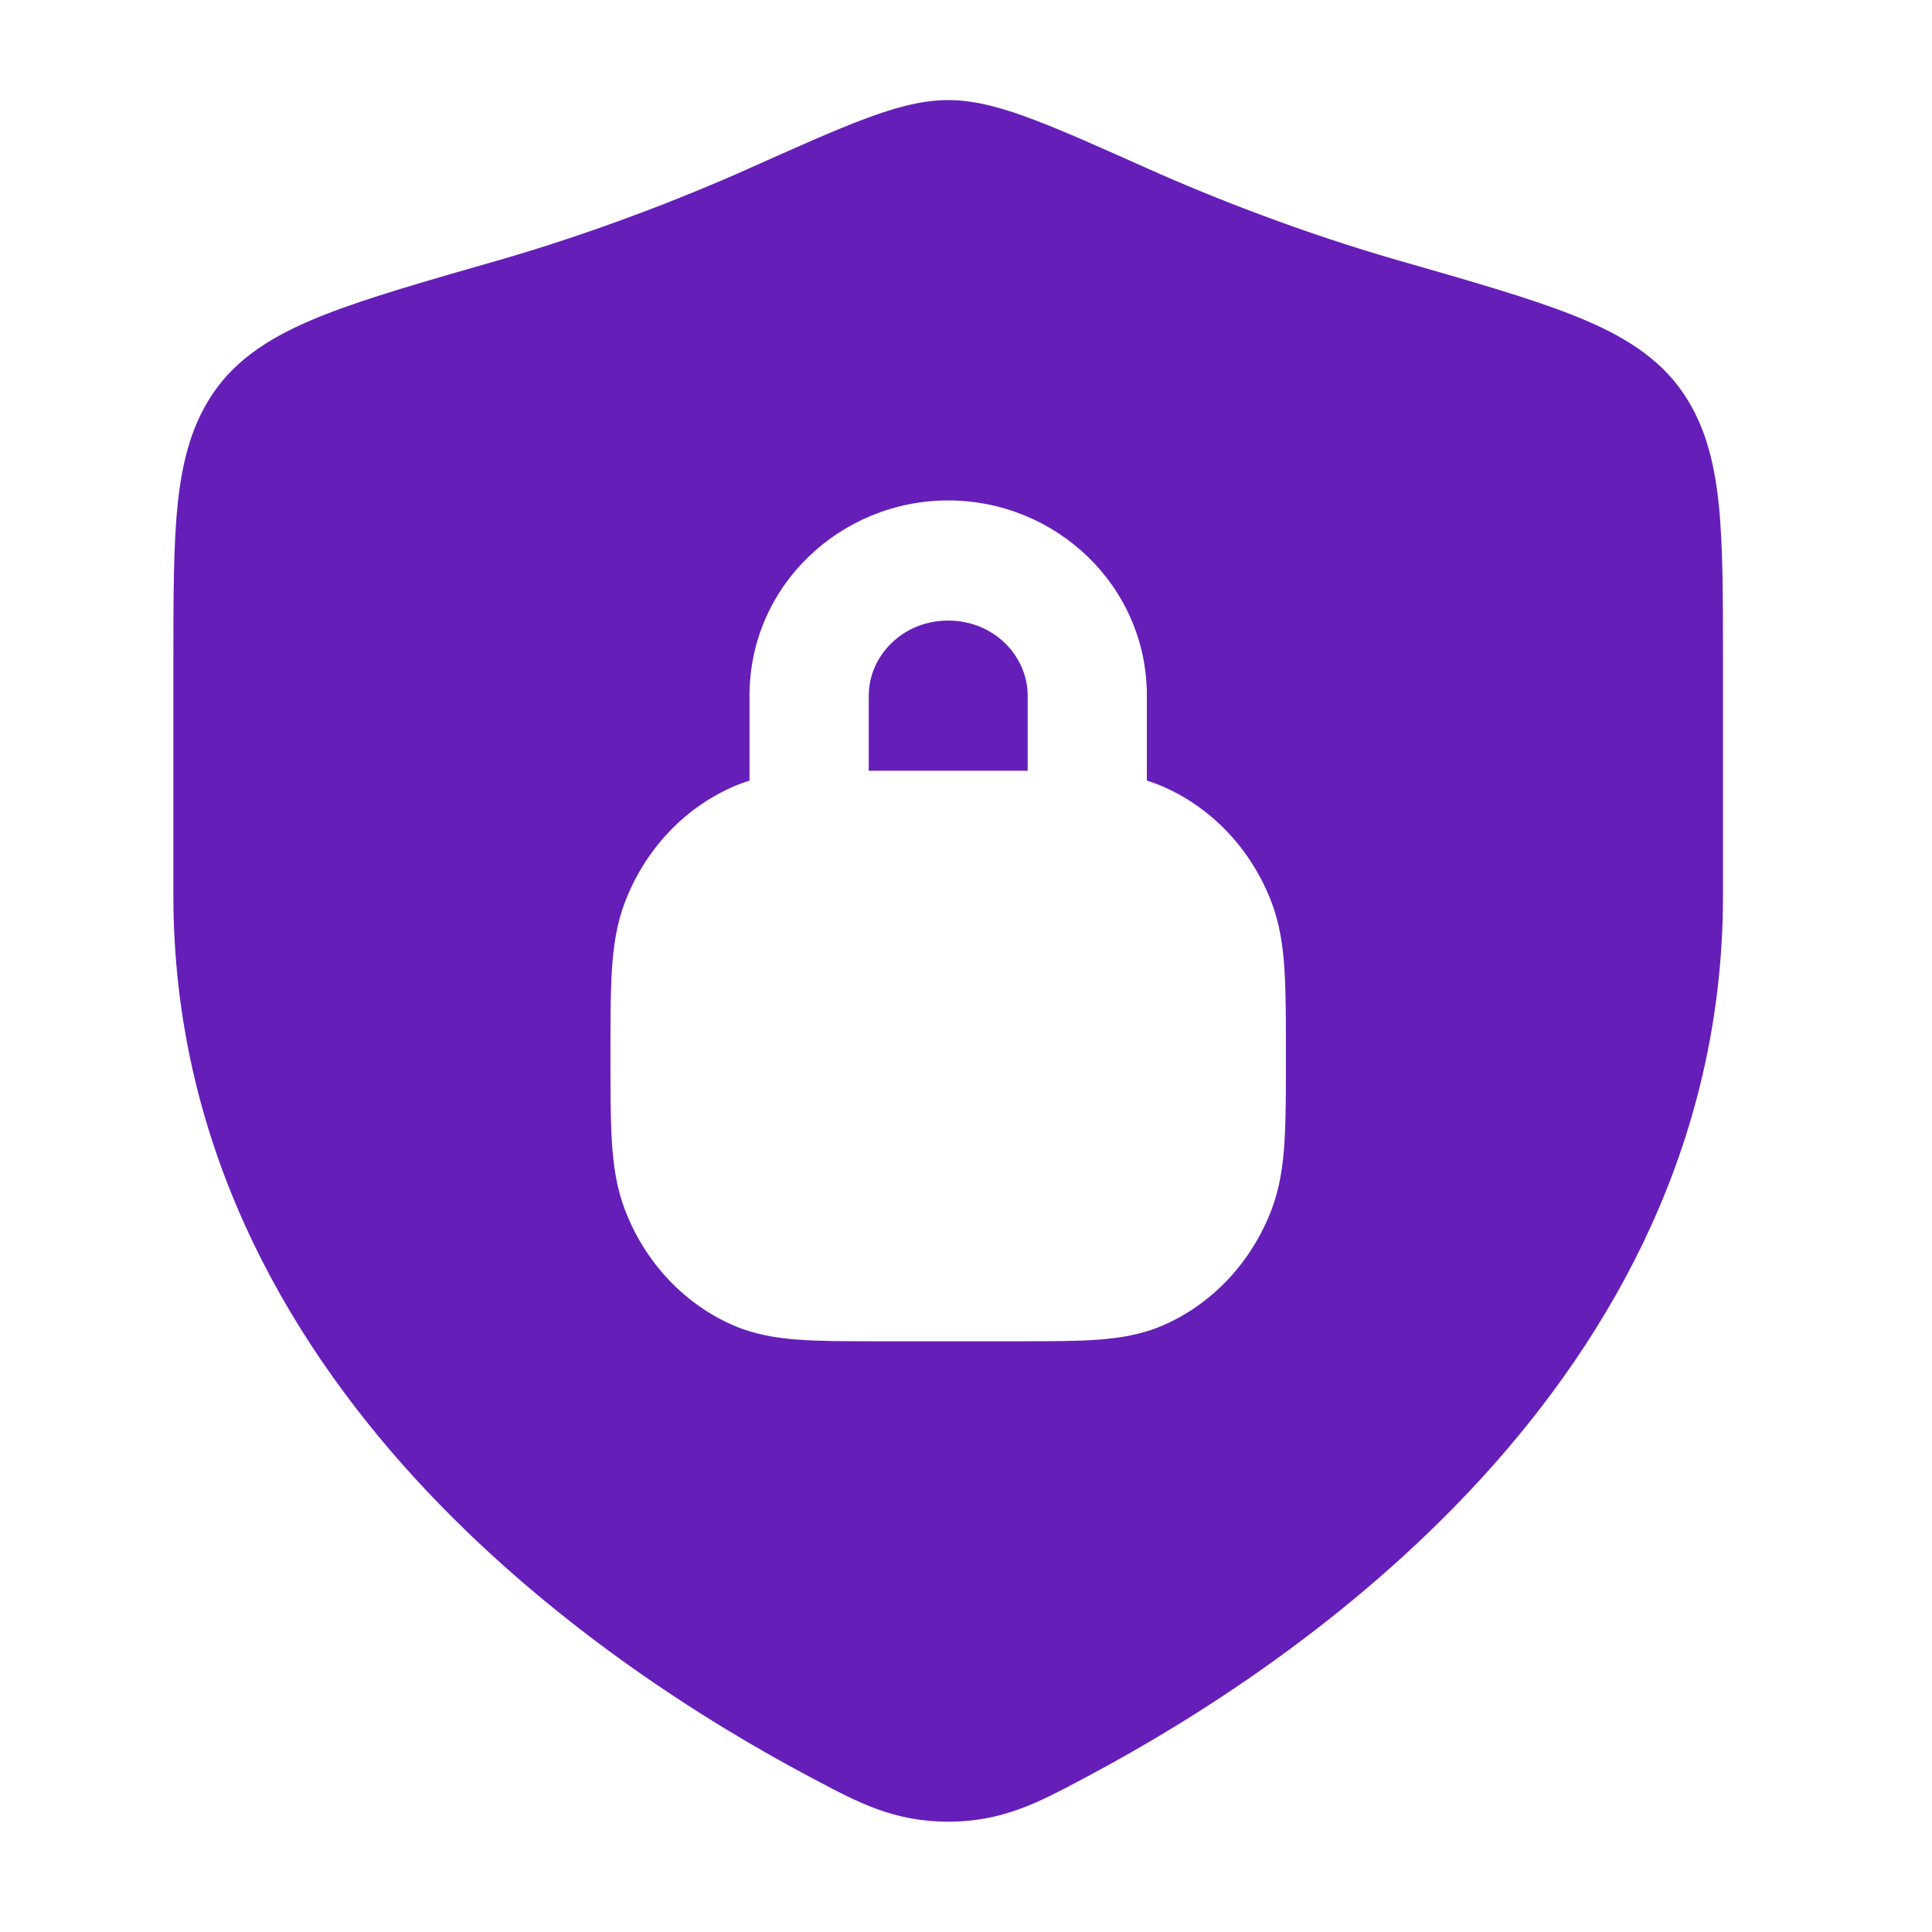 <?xml version="1.0" encoding="utf-8"?>
<svg xmlns="http://www.w3.org/2000/svg" fill="none" height="100%" overflow="visible" preserveAspectRatio="none" style="display: block;" viewBox="0 0 39 39" width="100%">
<g id="security-lock-solid-rounded 1">
<path clip-rule="evenodd" d="M19.141 2.02C18.572 2.02 17.991 2.196 17.4 2.421C16.802 2.648 16.055 2.982 15.123 3.399C13.754 4.011 11.946 4.714 10.008 5.27C8.593 5.675 7.449 6.003 6.583 6.341C5.712 6.681 4.923 7.103 4.391 7.812C3.877 8.499 3.679 9.301 3.588 10.166C3.5 11.001 3.5 12.049 3.5 13.317V18.077C3.5 23.016 5.713 26.933 8.387 29.853C11.054 32.763 14.23 34.743 16.323 35.856L16.425 35.91C17.316 36.385 18.045 36.773 19.141 36.773C20.236 36.773 20.965 36.385 21.857 35.91L21.958 35.856C24.051 34.743 27.228 32.763 29.894 29.853C32.568 26.933 34.781 23.016 34.781 18.077V13.317C34.781 12.049 34.781 11.001 34.694 10.166C34.602 9.301 34.405 8.499 33.89 7.812C33.358 7.103 32.569 6.681 31.698 6.341C30.832 6.003 29.688 5.675 28.274 5.27C26.335 4.715 24.528 4.011 23.158 3.399C22.227 2.982 21.48 2.648 20.881 2.421C20.291 2.196 19.71 2.02 19.141 2.02ZM15.13 14.042V15.758C15.01 15.795 14.89 15.839 14.771 15.893C13.776 16.338 13.011 17.179 12.618 18.204C12.448 18.647 12.382 19.102 12.352 19.581C12.323 20.042 12.323 20.605 12.323 21.278V21.355C12.323 22.028 12.323 22.59 12.352 23.052C12.382 23.531 12.448 23.986 12.618 24.429C13.011 25.454 13.776 26.295 14.771 26.74C15.208 26.935 15.655 27.009 16.113 27.043C16.549 27.075 17.077 27.075 17.695 27.075H20.586C21.204 27.075 21.732 27.075 22.168 27.043C22.626 27.009 23.073 26.935 23.51 26.74C24.505 26.295 25.27 25.454 25.664 24.429C25.834 23.986 25.899 23.531 25.929 23.052C25.958 22.59 25.958 22.028 25.958 21.355V21.278C25.958 20.605 25.958 20.042 25.929 19.581C25.899 19.102 25.834 18.647 25.664 18.204C25.27 17.179 24.505 16.338 23.51 15.893C23.391 15.839 23.271 15.795 23.151 15.758V14.042C23.151 11.825 21.314 10.102 19.141 10.102C16.967 10.102 15.13 11.825 15.13 14.042ZM19.141 12.527C18.213 12.527 17.537 13.247 17.537 14.042V15.558L17.695 15.558H20.586L20.745 15.558V14.042C20.745 13.247 20.068 12.527 19.141 12.527Z" fill="#661EB9" fill-rule="evenodd" id="Vector"/>
</g>
</svg>